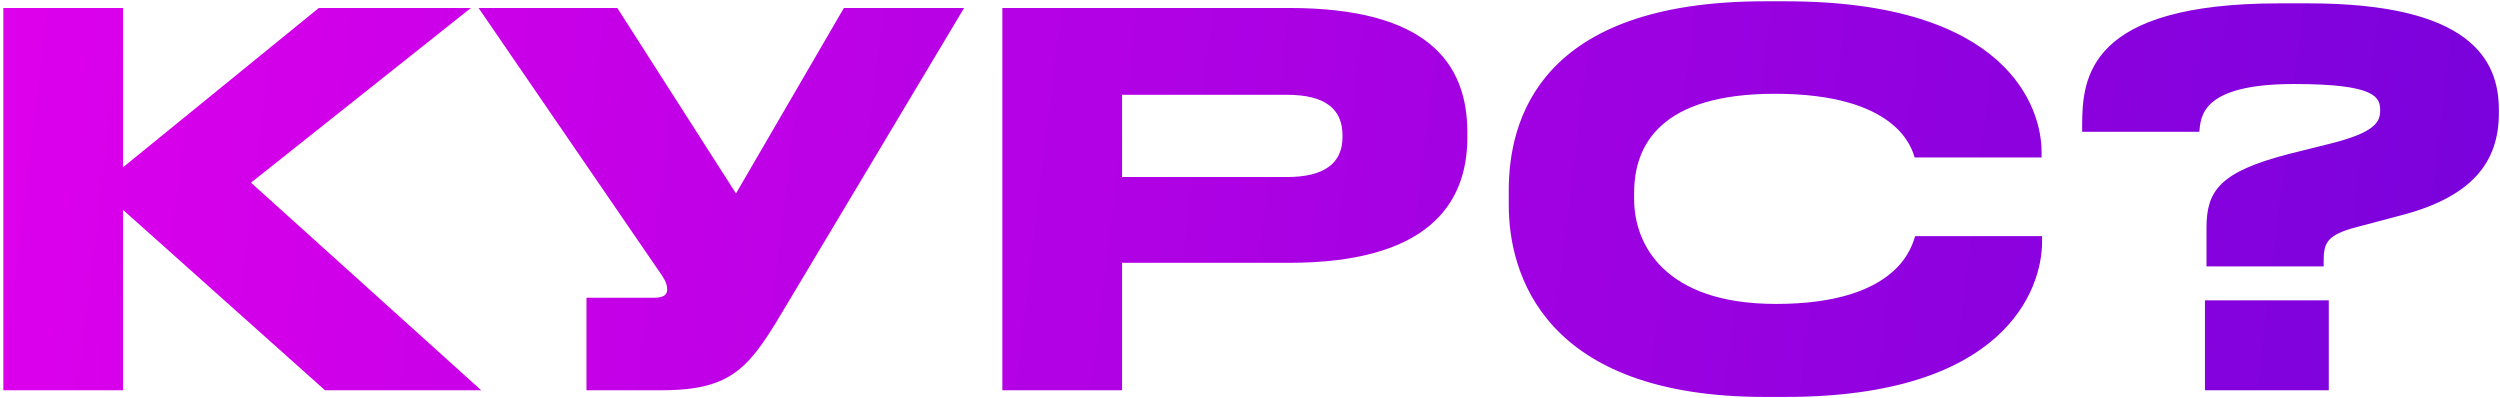 <?xml version="1.0" encoding="UTF-8"?> <svg xmlns="http://www.w3.org/2000/svg" width="615" height="98" viewBox="0 0 615 98" fill="none"><path d="M79.949 96L30.276 51.635V96H0.825V1.962H30.276V41.144L78.432 1.962H115.845L61.748 44.936L118.373 96H79.949ZM237.174 1.962L193.947 74.26C184.593 90.059 180.801 96 162.727 96H144.273V73.249H160.831C163.485 73.249 164.117 72.364 164.117 71.227V71.1C164.117 69.583 163.232 68.319 162.095 66.676L117.73 1.962H151.857L181.054 47.591L207.597 1.962H237.174ZM317.108 64.654H276.029V96H246.579V1.962H317.108C350.982 1.962 360.967 15.36 360.967 32.55V33.813C360.967 50.624 350.729 64.654 317.108 64.654ZM276.029 23.323V43.546H316.602C325.829 43.546 330.253 40.133 330.253 33.687V33.308C330.253 26.862 326.082 23.323 316.602 23.323H276.029ZM439.28 97.643H434.098C379.621 97.643 371.153 67.182 371.153 50.498V46.832C371.153 29.769 378.484 0.319 434.098 0.319H439.28C493.756 0.319 502.225 26.356 502.225 37.353V38.743H471.005C470.247 36.215 466.455 23.07 436.626 23.07C408.439 23.07 401.993 35.709 401.993 47.464V48.981C401.993 60.104 409.451 74.766 436.878 74.766C467.34 74.766 470.373 60.23 471.131 58.081H502.351V59.472C502.351 71.353 492.998 97.643 439.28 97.643ZM571.617 65.539H542.799V56.059C542.799 46.959 545.959 42.282 563.148 37.858L573.765 35.204C584.13 32.55 585.52 30.022 585.52 27.241C585.52 23.955 584.635 20.668 564.286 20.668C541.408 20.668 541.408 28.758 541.029 32.423H512.211V30.906C512.211 19.152 513.601 0.824 560.747 0.824H567.825C607.766 0.824 614.718 14.728 614.718 26.988V27.873C614.718 39.88 608.145 48.475 590.45 53.026L579.959 55.806C571.996 57.829 571.617 59.977 571.617 64.654V65.539ZM572.881 73.881V96H542.419V73.881H572.881Z" fill="url(#paint0_linear_699_131)"></path><defs><linearGradient id="paint0_linear_699_131" x1="-6" y1="123" x2="669.779" y2="204.518" gradientUnits="userSpaceOnUse"><stop stop-color="#DC00EB"></stop><stop offset="1" stop-color="#6E02DA"></stop></linearGradient></defs></svg> 